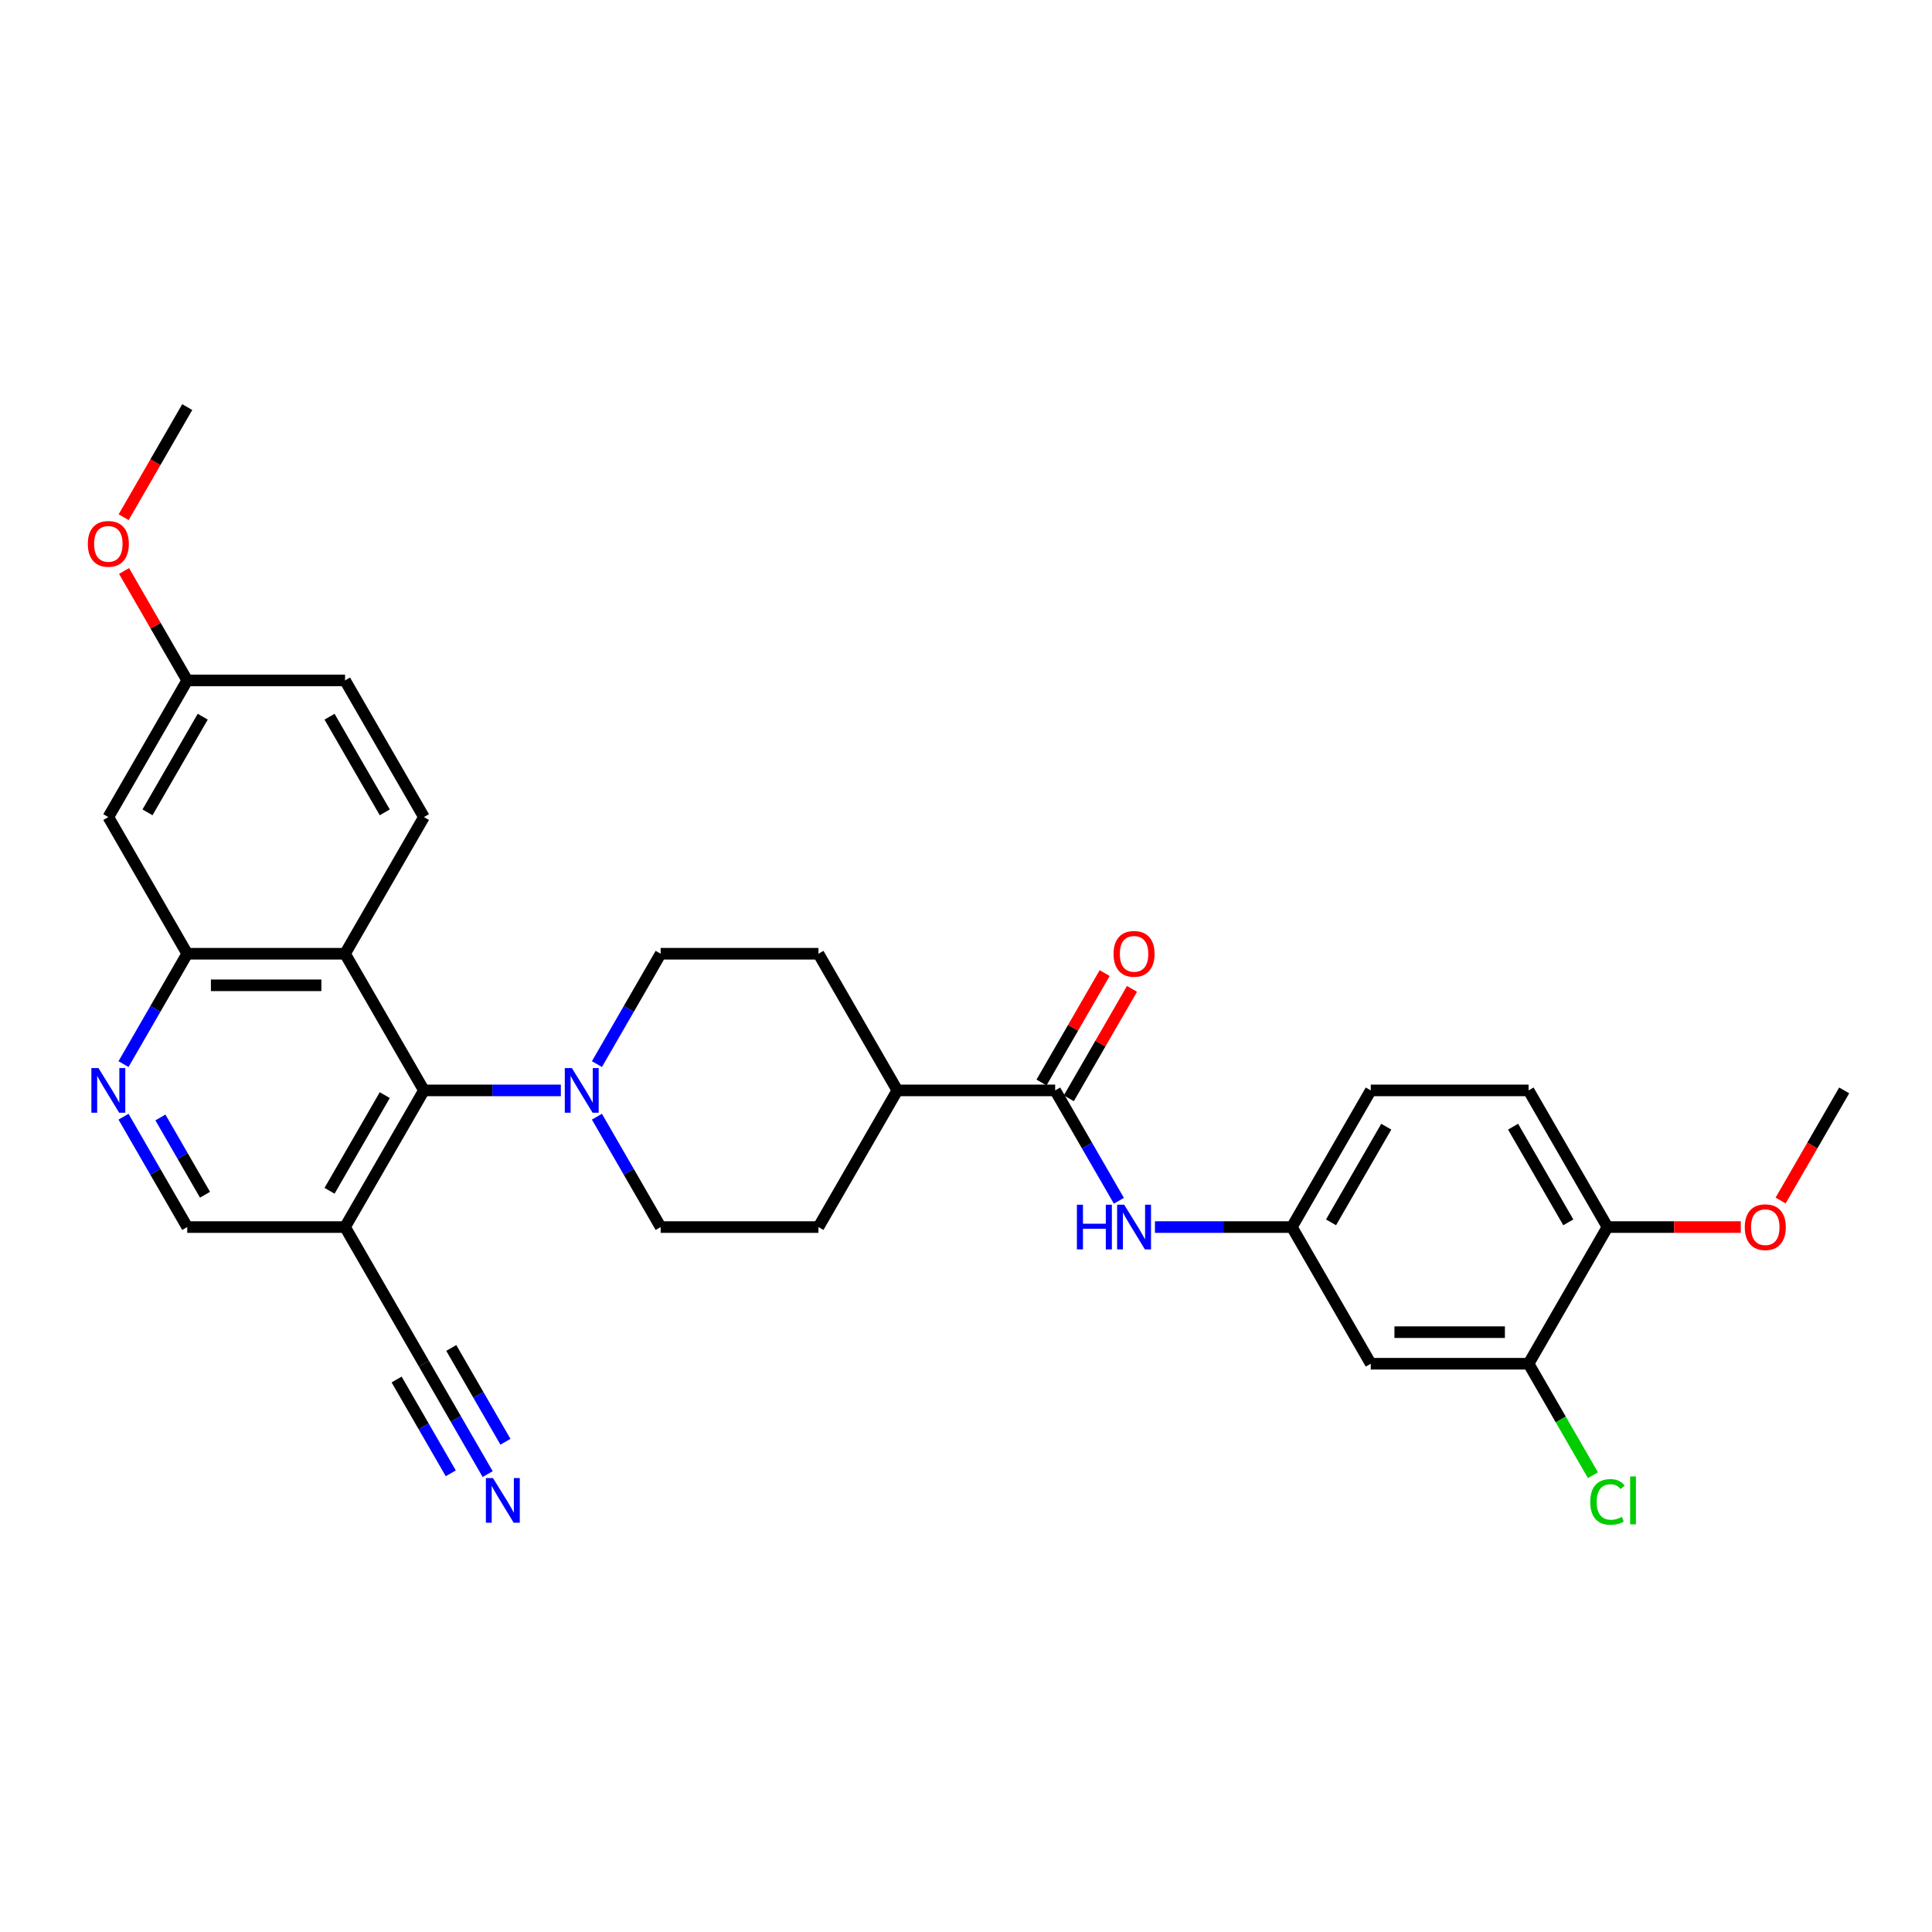 <?xml version='1.0' encoding='iso-8859-1'?>
<svg version='1.1' baseProfile='full'
              xmlns='http://www.w3.org/2000/svg'
                      xmlns:rdkit='http://www.rdkit.org/xml'
                      xmlns:xlink='http://www.w3.org/1999/xlink'
                  xml:space='preserve'
width='1000px' height='1000px' viewBox='0 0 1000 1000'>
<!-- END OF HEADER -->
<rect style='opacity:1.0;fill:#FFFFFF;stroke:none' width='1000' height='1000' x='0' y='0'> </rect>
<path class='bond-0' d='M 219.432,564.39 L 178.592,493.654' style='fill:none;fill-rule:evenodd;stroke:#000000;stroke-width:6px;stroke-linecap:butt;stroke-linejoin:miter;stroke-opacity:1' />
<path class='bond-1' d='M 219.432,564.39 L 254.864,564.39' style='fill:none;fill-rule:evenodd;stroke:#000000;stroke-width:6px;stroke-linecap:butt;stroke-linejoin:miter;stroke-opacity:1' />
<path class='bond-1' d='M 254.864,564.39 L 290.296,564.39' style='fill:none;fill-rule:evenodd;stroke:#0000FF;stroke-width:6px;stroke-linecap:butt;stroke-linejoin:miter;stroke-opacity:1' />
<path class='bond-2' d='M 219.432,564.39 L 178.592,635.126' style='fill:none;fill-rule:evenodd;stroke:#000000;stroke-width:6px;stroke-linecap:butt;stroke-linejoin:miter;stroke-opacity:1' />
<path class='bond-2' d='M 199.158,566.832 L 170.571,616.348' style='fill:none;fill-rule:evenodd;stroke:#000000;stroke-width:6px;stroke-linecap:butt;stroke-linejoin:miter;stroke-opacity:1' />
<path class='bond-4' d='M 178.592,493.654 L 96.912,493.654' style='fill:none;fill-rule:evenodd;stroke:#000000;stroke-width:6px;stroke-linecap:butt;stroke-linejoin:miter;stroke-opacity:1' />
<path class='bond-4' d='M 166.34,509.989 L 109.164,509.989' style='fill:none;fill-rule:evenodd;stroke:#000000;stroke-width:6px;stroke-linecap:butt;stroke-linejoin:miter;stroke-opacity:1' />
<path class='bond-11' d='M 178.592,493.654 L 219.432,422.917' style='fill:none;fill-rule:evenodd;stroke:#000000;stroke-width:6px;stroke-linecap:butt;stroke-linejoin:miter;stroke-opacity:1' />
<path class='bond-16' d='M 308.967,577.998 L 325.459,606.562' style='fill:none;fill-rule:evenodd;stroke:#0000FF;stroke-width:6px;stroke-linecap:butt;stroke-linejoin:miter;stroke-opacity:1' />
<path class='bond-16' d='M 325.459,606.562 L 341.951,635.126' style='fill:none;fill-rule:evenodd;stroke:#000000;stroke-width:6px;stroke-linecap:butt;stroke-linejoin:miter;stroke-opacity:1' />
<path class='bond-17' d='M 308.967,550.782 L 325.459,522.218' style='fill:none;fill-rule:evenodd;stroke:#0000FF;stroke-width:6px;stroke-linecap:butt;stroke-linejoin:miter;stroke-opacity:1' />
<path class='bond-17' d='M 325.459,522.218 L 341.951,493.654' style='fill:none;fill-rule:evenodd;stroke:#000000;stroke-width:6px;stroke-linecap:butt;stroke-linejoin:miter;stroke-opacity:1' />
<path class='bond-7' d='M 178.592,635.126 L 219.432,705.863' style='fill:none;fill-rule:evenodd;stroke:#000000;stroke-width:6px;stroke-linecap:butt;stroke-linejoin:miter;stroke-opacity:1' />
<path class='bond-13' d='M 178.592,635.126 L 96.912,635.126' style='fill:none;fill-rule:evenodd;stroke:#000000;stroke-width:6px;stroke-linecap:butt;stroke-linejoin:miter;stroke-opacity:1' />
<path class='bond-3' d='M 546.149,564.39 L 464.469,564.39' style='fill:none;fill-rule:evenodd;stroke:#000000;stroke-width:6px;stroke-linecap:butt;stroke-linejoin:miter;stroke-opacity:1' />
<path class='bond-6' d='M 546.149,564.39 L 562.64,592.954' style='fill:none;fill-rule:evenodd;stroke:#000000;stroke-width:6px;stroke-linecap:butt;stroke-linejoin:miter;stroke-opacity:1' />
<path class='bond-6' d='M 562.64,592.954 L 579.132,621.518' style='fill:none;fill-rule:evenodd;stroke:#0000FF;stroke-width:6px;stroke-linecap:butt;stroke-linejoin:miter;stroke-opacity:1' />
<path class='bond-19' d='M 553.222,568.474 L 569.573,540.155' style='fill:none;fill-rule:evenodd;stroke:#000000;stroke-width:6px;stroke-linecap:butt;stroke-linejoin:miter;stroke-opacity:1' />
<path class='bond-19' d='M 569.573,540.155 L 585.923,511.835' style='fill:none;fill-rule:evenodd;stroke:#FF0000;stroke-width:6px;stroke-linecap:butt;stroke-linejoin:miter;stroke-opacity:1' />
<path class='bond-19' d='M 539.075,560.306 L 555.425,531.987' style='fill:none;fill-rule:evenodd;stroke:#000000;stroke-width:6px;stroke-linecap:butt;stroke-linejoin:miter;stroke-opacity:1' />
<path class='bond-19' d='M 555.425,531.987 L 571.775,503.667' style='fill:none;fill-rule:evenodd;stroke:#FF0000;stroke-width:6px;stroke-linecap:butt;stroke-linejoin:miter;stroke-opacity:1' />
<path class='bond-12' d='M 96.912,493.654 L 56.073,422.917' style='fill:none;fill-rule:evenodd;stroke:#000000;stroke-width:6px;stroke-linecap:butt;stroke-linejoin:miter;stroke-opacity:1' />
<path class='bond-31' d='M 96.912,493.654 L 80.421,522.218' style='fill:none;fill-rule:evenodd;stroke:#000000;stroke-width:6px;stroke-linecap:butt;stroke-linejoin:miter;stroke-opacity:1' />
<path class='bond-31' d='M 80.421,522.218 L 63.929,550.782' style='fill:none;fill-rule:evenodd;stroke:#0000FF;stroke-width:6px;stroke-linecap:butt;stroke-linejoin:miter;stroke-opacity:1' />
<path class='bond-5' d='M 63.929,577.998 L 80.421,606.562' style='fill:none;fill-rule:evenodd;stroke:#0000FF;stroke-width:6px;stroke-linecap:butt;stroke-linejoin:miter;stroke-opacity:1' />
<path class='bond-5' d='M 80.421,606.562 L 96.912,635.126' style='fill:none;fill-rule:evenodd;stroke:#000000;stroke-width:6px;stroke-linecap:butt;stroke-linejoin:miter;stroke-opacity:1' />
<path class='bond-5' d='M 83.024,578.399 L 94.568,598.394' style='fill:none;fill-rule:evenodd;stroke:#0000FF;stroke-width:6px;stroke-linecap:butt;stroke-linejoin:miter;stroke-opacity:1' />
<path class='bond-5' d='M 94.568,598.394 L 106.112,618.389' style='fill:none;fill-rule:evenodd;stroke:#000000;stroke-width:6px;stroke-linecap:butt;stroke-linejoin:miter;stroke-opacity:1' />
<path class='bond-14' d='M 597.803,635.126 L 633.235,635.126' style='fill:none;fill-rule:evenodd;stroke:#0000FF;stroke-width:6px;stroke-linecap:butt;stroke-linejoin:miter;stroke-opacity:1' />
<path class='bond-14' d='M 633.235,635.126 L 668.668,635.126' style='fill:none;fill-rule:evenodd;stroke:#000000;stroke-width:6px;stroke-linecap:butt;stroke-linejoin:miter;stroke-opacity:1' />
<path class='bond-8' d='M 219.432,705.863 L 235.923,734.427' style='fill:none;fill-rule:evenodd;stroke:#000000;stroke-width:6px;stroke-linecap:butt;stroke-linejoin:miter;stroke-opacity:1' />
<path class='bond-8' d='M 235.923,734.427 L 252.415,762.991' style='fill:none;fill-rule:evenodd;stroke:#0000FF;stroke-width:6px;stroke-linecap:butt;stroke-linejoin:miter;stroke-opacity:1' />
<path class='bond-8' d='M 205.284,714.031 L 219.302,738.31' style='fill:none;fill-rule:evenodd;stroke:#000000;stroke-width:6px;stroke-linecap:butt;stroke-linejoin:miter;stroke-opacity:1' />
<path class='bond-8' d='M 219.302,738.31 L 233.32,762.59' style='fill:none;fill-rule:evenodd;stroke:#0000FF;stroke-width:6px;stroke-linecap:butt;stroke-linejoin:miter;stroke-opacity:1' />
<path class='bond-8' d='M 233.579,697.695 L 247.597,721.974' style='fill:none;fill-rule:evenodd;stroke:#000000;stroke-width:6px;stroke-linecap:butt;stroke-linejoin:miter;stroke-opacity:1' />
<path class='bond-8' d='M 247.597,721.974 L 261.615,746.254' style='fill:none;fill-rule:evenodd;stroke:#0000FF;stroke-width:6px;stroke-linecap:butt;stroke-linejoin:miter;stroke-opacity:1' />
<path class='bond-9' d='M 791.187,705.863 L 709.507,705.863' style='fill:none;fill-rule:evenodd;stroke:#000000;stroke-width:6px;stroke-linecap:butt;stroke-linejoin:miter;stroke-opacity:1' />
<path class='bond-9' d='M 778.935,689.527 L 721.759,689.527' style='fill:none;fill-rule:evenodd;stroke:#000000;stroke-width:6px;stroke-linecap:butt;stroke-linejoin:miter;stroke-opacity:1' />
<path class='bond-24' d='M 791.187,705.863 L 807.843,734.713' style='fill:none;fill-rule:evenodd;stroke:#000000;stroke-width:6px;stroke-linecap:butt;stroke-linejoin:miter;stroke-opacity:1' />
<path class='bond-24' d='M 807.843,734.713 L 824.5,763.563' style='fill:none;fill-rule:evenodd;stroke:#00CC00;stroke-width:6px;stroke-linecap:butt;stroke-linejoin:miter;stroke-opacity:1' />
<path class='bond-34' d='M 791.187,705.863 L 832.026,635.126' style='fill:none;fill-rule:evenodd;stroke:#000000;stroke-width:6px;stroke-linecap:butt;stroke-linejoin:miter;stroke-opacity:1' />
<path class='bond-10' d='M 709.507,705.863 L 668.668,635.126' style='fill:none;fill-rule:evenodd;stroke:#000000;stroke-width:6px;stroke-linecap:butt;stroke-linejoin:miter;stroke-opacity:1' />
<path class='bond-25' d='M 219.432,422.917 L 178.592,352.181' style='fill:none;fill-rule:evenodd;stroke:#000000;stroke-width:6px;stroke-linecap:butt;stroke-linejoin:miter;stroke-opacity:1' />
<path class='bond-25' d='M 199.158,420.475 L 170.571,370.959' style='fill:none;fill-rule:evenodd;stroke:#000000;stroke-width:6px;stroke-linecap:butt;stroke-linejoin:miter;stroke-opacity:1' />
<path class='bond-33' d='M 56.073,422.917 L 96.912,352.181' style='fill:none;fill-rule:evenodd;stroke:#000000;stroke-width:6px;stroke-linecap:butt;stroke-linejoin:miter;stroke-opacity:1' />
<path class='bond-33' d='M 76.346,420.475 L 104.934,370.959' style='fill:none;fill-rule:evenodd;stroke:#000000;stroke-width:6px;stroke-linecap:butt;stroke-linejoin:miter;stroke-opacity:1' />
<path class='bond-26' d='M 668.668,635.126 L 709.507,564.39' style='fill:none;fill-rule:evenodd;stroke:#000000;stroke-width:6px;stroke-linecap:butt;stroke-linejoin:miter;stroke-opacity:1' />
<path class='bond-26' d='M 688.941,632.684 L 717.529,583.168' style='fill:none;fill-rule:evenodd;stroke:#000000;stroke-width:6px;stroke-linecap:butt;stroke-linejoin:miter;stroke-opacity:1' />
<path class='bond-15' d='M 464.469,564.39 L 423.63,493.654' style='fill:none;fill-rule:evenodd;stroke:#000000;stroke-width:6px;stroke-linecap:butt;stroke-linejoin:miter;stroke-opacity:1' />
<path class='bond-32' d='M 464.469,564.39 L 423.63,635.126' style='fill:none;fill-rule:evenodd;stroke:#000000;stroke-width:6px;stroke-linecap:butt;stroke-linejoin:miter;stroke-opacity:1' />
<path class='bond-21' d='M 341.951,635.126 L 423.63,635.126' style='fill:none;fill-rule:evenodd;stroke:#000000;stroke-width:6px;stroke-linecap:butt;stroke-linejoin:miter;stroke-opacity:1' />
<path class='bond-20' d='M 341.951,493.654 L 423.63,493.654' style='fill:none;fill-rule:evenodd;stroke:#000000;stroke-width:6px;stroke-linecap:butt;stroke-linejoin:miter;stroke-opacity:1' />
<path class='bond-18' d='M 832.026,635.126 L 791.187,564.39' style='fill:none;fill-rule:evenodd;stroke:#000000;stroke-width:6px;stroke-linecap:butt;stroke-linejoin:miter;stroke-opacity:1' />
<path class='bond-18' d='M 811.753,632.684 L 783.165,583.168' style='fill:none;fill-rule:evenodd;stroke:#000000;stroke-width:6px;stroke-linecap:butt;stroke-linejoin:miter;stroke-opacity:1' />
<path class='bond-27' d='M 832.026,635.126 L 866.536,635.126' style='fill:none;fill-rule:evenodd;stroke:#000000;stroke-width:6px;stroke-linecap:butt;stroke-linejoin:miter;stroke-opacity:1' />
<path class='bond-27' d='M 866.536,635.126 L 901.045,635.126' style='fill:none;fill-rule:evenodd;stroke:#FF0000;stroke-width:6px;stroke-linecap:butt;stroke-linejoin:miter;stroke-opacity:1' />
<path class='bond-22' d='M 791.187,564.39 L 709.507,564.39' style='fill:none;fill-rule:evenodd;stroke:#000000;stroke-width:6px;stroke-linecap:butt;stroke-linejoin:miter;stroke-opacity:1' />
<path class='bond-23' d='M 96.912,352.181 L 178.592,352.181' style='fill:none;fill-rule:evenodd;stroke:#000000;stroke-width:6px;stroke-linecap:butt;stroke-linejoin:miter;stroke-opacity:1' />
<path class='bond-28' d='M 96.912,352.181 L 80.562,323.862' style='fill:none;fill-rule:evenodd;stroke:#000000;stroke-width:6px;stroke-linecap:butt;stroke-linejoin:miter;stroke-opacity:1' />
<path class='bond-28' d='M 80.562,323.862 L 64.212,295.542' style='fill:none;fill-rule:evenodd;stroke:#FF0000;stroke-width:6px;stroke-linecap:butt;stroke-linejoin:miter;stroke-opacity:1' />
<path class='bond-29' d='M 921.638,621.388 L 938.092,592.889' style='fill:none;fill-rule:evenodd;stroke:#FF0000;stroke-width:6px;stroke-linecap:butt;stroke-linejoin:miter;stroke-opacity:1' />
<path class='bond-29' d='M 938.092,592.889 L 954.545,564.39' style='fill:none;fill-rule:evenodd;stroke:#000000;stroke-width:6px;stroke-linecap:butt;stroke-linejoin:miter;stroke-opacity:1' />
<path class='bond-30' d='M 64.005,267.706 L 80.459,239.207' style='fill:none;fill-rule:evenodd;stroke:#FF0000;stroke-width:6px;stroke-linecap:butt;stroke-linejoin:miter;stroke-opacity:1' />
<path class='bond-30' d='M 80.459,239.207 L 96.912,210.708' style='fill:none;fill-rule:evenodd;stroke:#000000;stroke-width:6px;stroke-linecap:butt;stroke-linejoin:miter;stroke-opacity:1' />
<path  class='atom-2' d='M 295.998 552.824
L 303.578 565.076
Q 304.329 566.285, 305.538 568.474
Q 306.747 570.663, 306.812 570.794
L 306.812 552.824
L 309.883 552.824
L 309.883 575.956
L 306.714 575.956
L 298.579 562.56
Q 297.631 560.992, 296.618 559.195
Q 295.638 557.398, 295.344 556.843
L 295.344 575.956
L 292.338 575.956
L 292.338 552.824
L 295.998 552.824
' fill='#0000FF'/>
<path  class='atom-6' d='M 50.96 552.824
L 58.54 565.076
Q 59.291 566.285, 60.5 568.474
Q 61.709 570.663, 61.774 570.794
L 61.774 552.824
L 64.845 552.824
L 64.845 575.956
L 61.676 575.956
L 53.541 562.56
Q 52.593 560.992, 51.581 559.195
Q 50.6 557.398, 50.306 556.843
L 50.306 575.956
L 47.3 575.956
L 47.3 552.824
L 50.96 552.824
' fill='#0000FF'/>
<path  class='atom-7' d='M 557.404 623.56
L 560.541 623.56
L 560.541 633.395
L 572.368 633.395
L 572.368 623.56
L 575.504 623.56
L 575.504 646.692
L 572.368 646.692
L 572.368 636.008
L 560.541 636.008
L 560.541 646.692
L 557.404 646.692
L 557.404 623.56
' fill='#0000FF'/>
<path  class='atom-7' d='M 581.875 623.56
L 589.455 635.812
Q 590.207 637.021, 591.416 639.21
Q 592.624 641.399, 592.69 641.53
L 592.69 623.56
L 595.761 623.56
L 595.761 646.692
L 592.592 646.692
L 584.456 633.297
Q 583.509 631.728, 582.496 629.931
Q 581.516 628.135, 581.222 627.579
L 581.222 646.692
L 578.216 646.692
L 578.216 623.56
L 581.875 623.56
' fill='#0000FF'/>
<path  class='atom-9' d='M 255.158 765.033
L 262.738 777.285
Q 263.489 778.494, 264.698 780.683
Q 265.907 782.872, 265.972 783.003
L 265.972 765.033
L 269.044 765.033
L 269.044 788.165
L 265.874 788.165
L 257.739 774.769
Q 256.792 773.201, 255.779 771.404
Q 254.799 769.607, 254.505 769.052
L 254.505 788.165
L 251.499 788.165
L 251.499 765.033
L 255.158 765.033
' fill='#0000FF'/>
<path  class='atom-20' d='M 576.37 493.719
Q 576.37 488.165, 579.115 485.061
Q 581.859 481.957, 586.988 481.957
Q 592.118 481.957, 594.862 485.061
Q 597.607 488.165, 597.607 493.719
Q 597.607 499.338, 594.83 502.54
Q 592.053 505.709, 586.988 505.709
Q 581.892 505.709, 579.115 502.54
Q 576.37 499.371, 576.37 493.719
M 586.988 503.096
Q 590.517 503.096, 592.412 500.743
Q 594.34 498.358, 594.34 493.719
Q 594.34 489.177, 592.412 486.89
Q 590.517 484.571, 586.988 484.571
Q 583.46 484.571, 581.532 486.858
Q 579.637 489.145, 579.637 493.719
Q 579.637 498.391, 581.532 500.743
Q 583.46 503.096, 586.988 503.096
' fill='#FF0000'/>
<path  class='atom-25' d='M 823.107 777.399
Q 823.107 771.649, 825.786 768.643
Q 828.498 765.605, 833.627 765.605
Q 838.397 765.605, 840.946 768.97
L 838.79 770.734
Q 836.927 768.284, 833.627 768.284
Q 830.132 768.284, 828.269 770.636
Q 826.44 772.956, 826.44 777.399
Q 826.44 781.974, 828.335 784.326
Q 830.262 786.678, 833.987 786.678
Q 836.535 786.678, 839.508 785.143
L 840.423 787.593
Q 839.214 788.377, 837.385 788.835
Q 835.555 789.292, 833.529 789.292
Q 828.498 789.292, 825.786 786.221
Q 823.107 783.15, 823.107 777.399
' fill='#00CC00'/>
<path  class='atom-25' d='M 843.756 764.2
L 846.761 764.2
L 846.761 788.998
L 843.756 788.998
L 843.756 764.2
' fill='#00CC00'/>
<path  class='atom-28' d='M 903.087 635.192
Q 903.087 629.637, 905.832 626.534
Q 908.576 623.43, 913.706 623.43
Q 918.835 623.43, 921.58 626.534
Q 924.324 629.637, 924.324 635.192
Q 924.324 640.811, 921.547 644.013
Q 918.77 647.182, 913.706 647.182
Q 908.609 647.182, 905.832 644.013
Q 903.087 640.844, 903.087 635.192
M 913.706 644.568
Q 917.234 644.568, 919.129 642.216
Q 921.057 639.831, 921.057 635.192
Q 921.057 630.65, 919.129 628.363
Q 917.234 626.044, 913.706 626.044
Q 910.177 626.044, 908.25 628.331
Q 906.355 630.618, 906.355 635.192
Q 906.355 639.864, 908.25 642.216
Q 910.177 644.568, 913.706 644.568
' fill='#FF0000'/>
<path  class='atom-29' d='M 45.455 281.51
Q 45.455 275.956, 48.199 272.852
Q 50.943 269.748, 56.073 269.748
Q 61.202 269.748, 63.947 272.852
Q 66.691 275.956, 66.691 281.51
Q 66.691 287.129, 63.914 290.331
Q 61.137 293.5, 56.073 293.5
Q 50.976 293.5, 48.199 290.331
Q 45.455 287.162, 45.455 281.51
M 56.073 290.887
Q 59.601 290.887, 61.496 288.534
Q 63.424 286.149, 63.424 281.51
Q 63.424 276.968, 61.496 274.681
Q 59.601 272.362, 56.073 272.362
Q 52.544 272.362, 50.617 274.649
Q 48.722 276.936, 48.722 281.51
Q 48.722 286.182, 50.617 288.534
Q 52.544 290.887, 56.073 290.887
' fill='#FF0000'/>
</svg>
